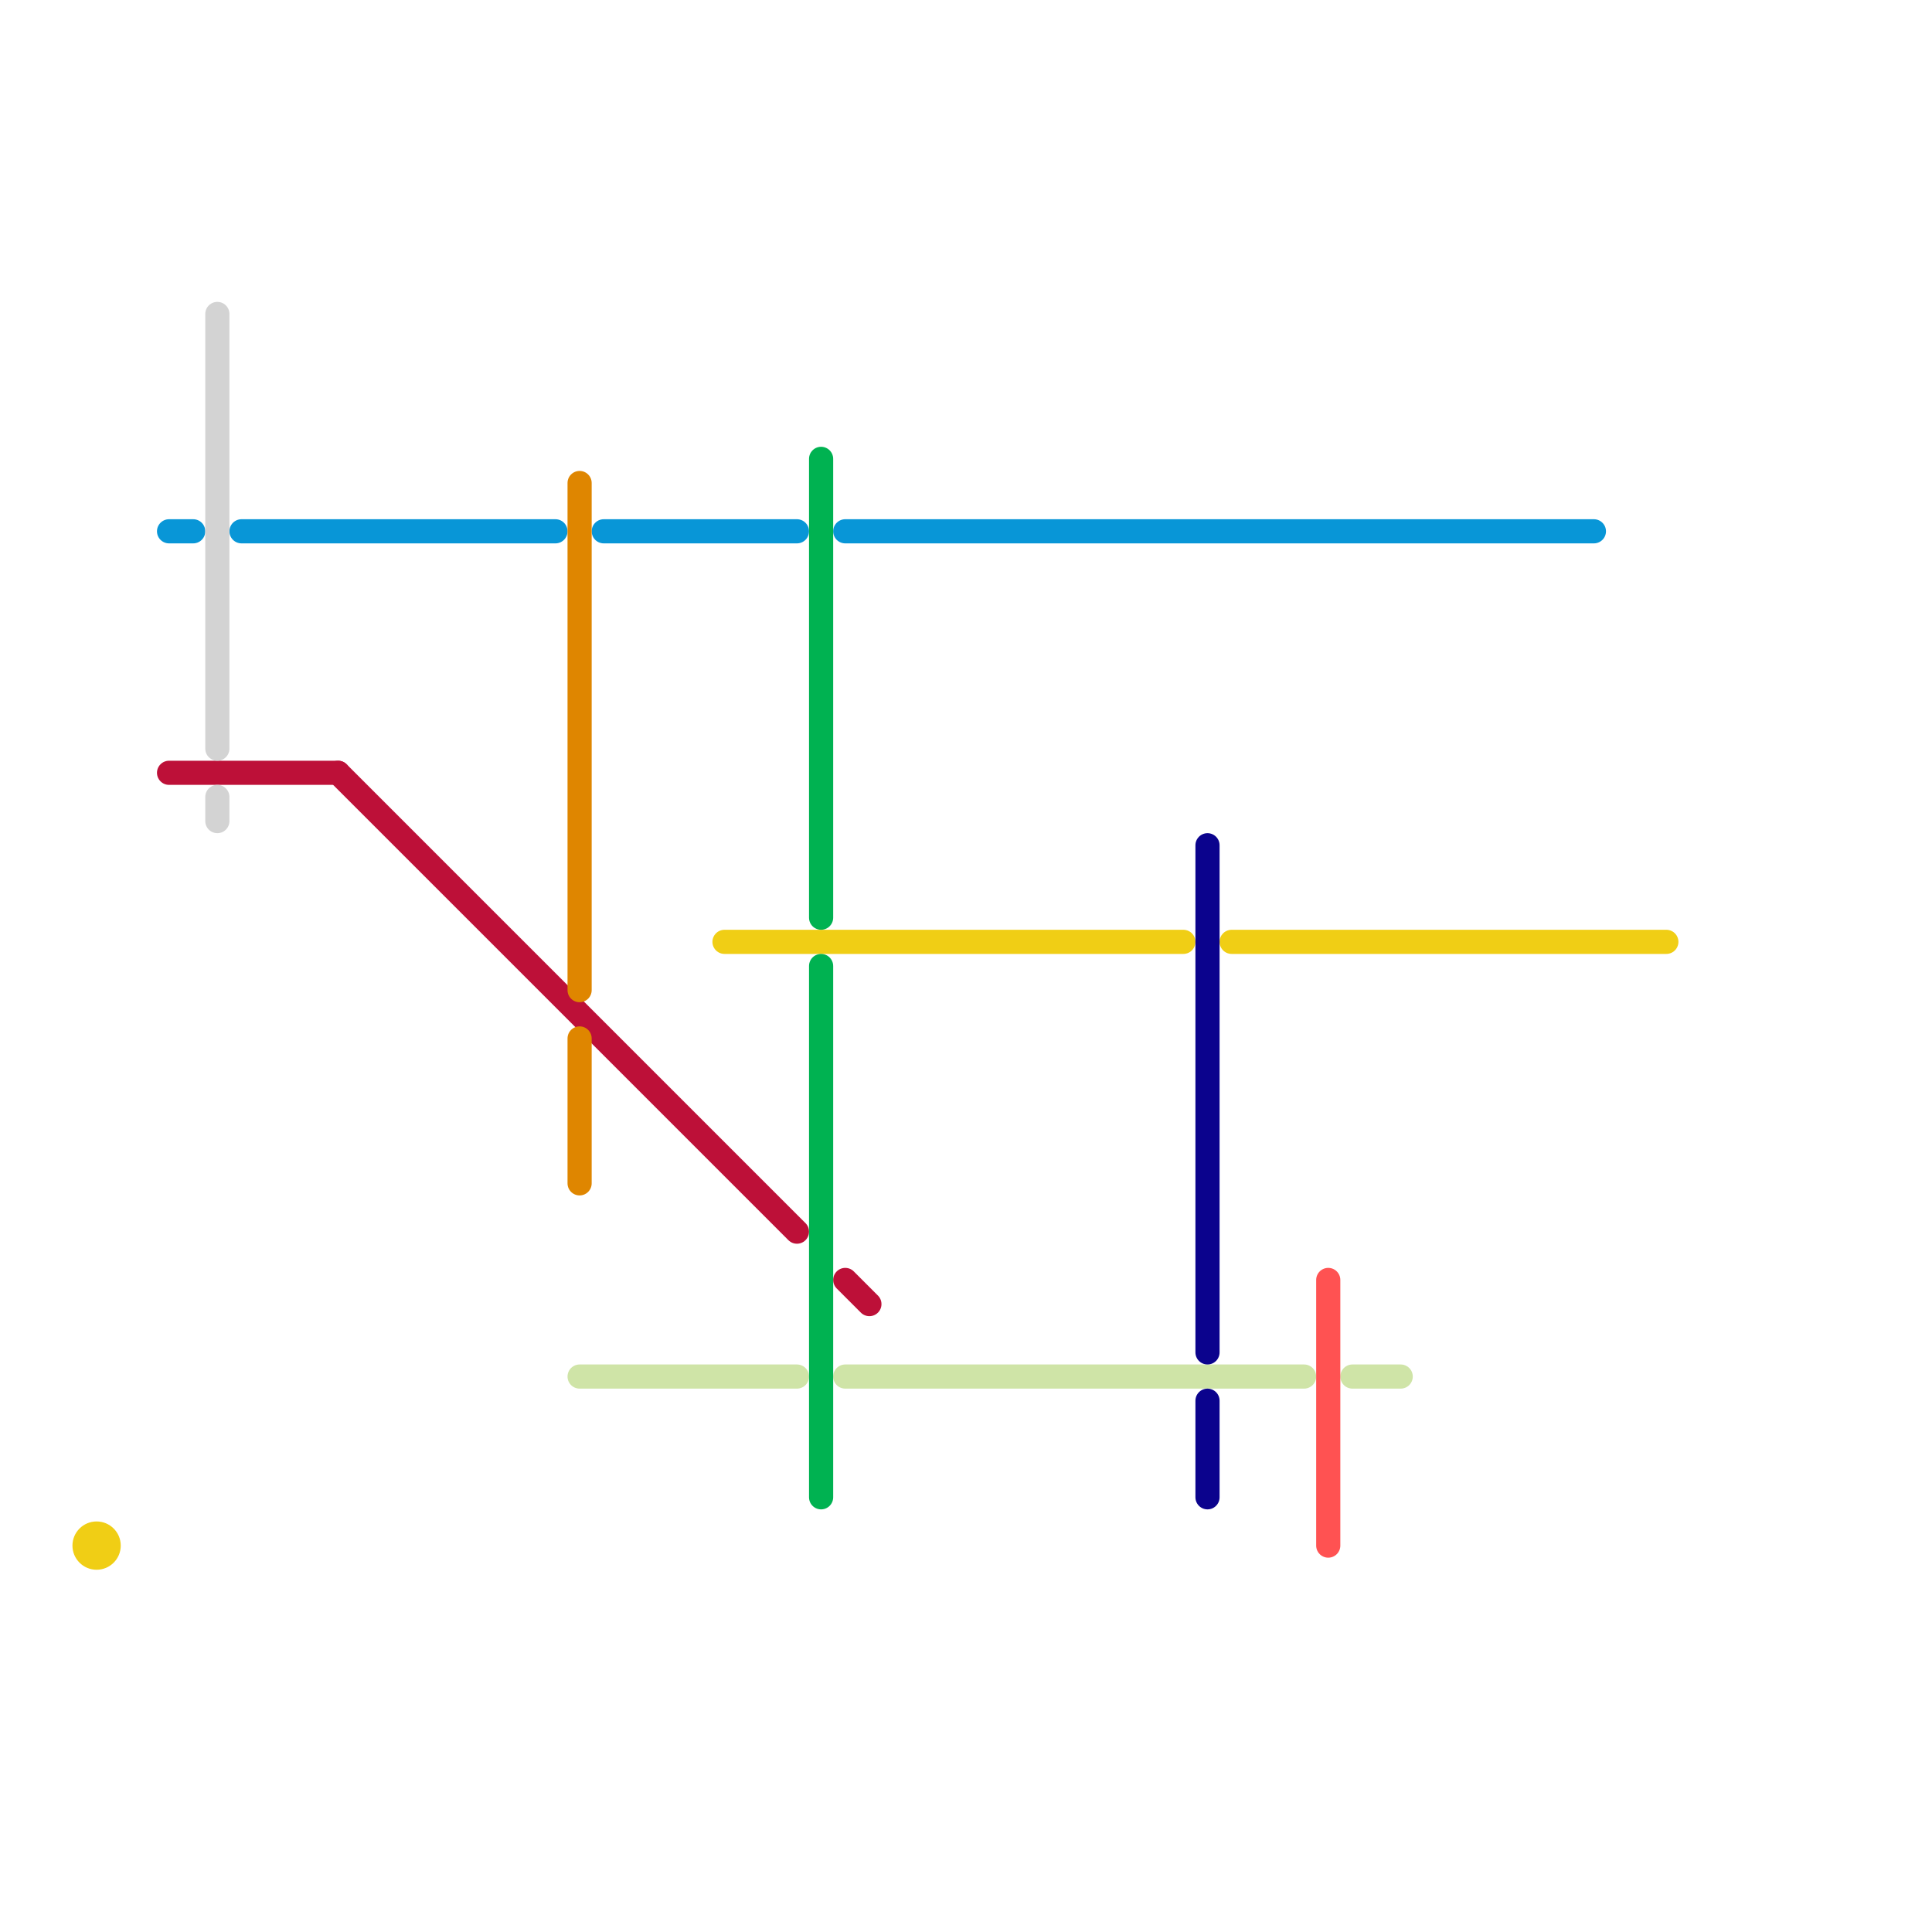 
<svg version="1.1" xmlns="http://www.w3.org/2000/svg" viewBox="0 0 80 80">
<style>text { font: 1px Helvetica; font-weight: 600; white-space: pre; dominant-baseline: central; } line { stroke-width: 1; fill: none; stroke-linecap: round; stroke-linejoin: round; } .c0 { stroke: #0896d7 } .c1 { stroke: #bd1038 } .c2 { stroke: #df8600 } .c3 { stroke: #cfe4a7 } .c4 { stroke: #f0ce15 } .c5 { stroke: #00b251 } .c6 { stroke: #0b038d } .c7 { stroke: #ff5252 } .c8 { stroke: #d3d3d3 }</style><defs><g id="wm-xf"><circle r="1.2" fill="#000"/><circle r="0.9" fill="#fff"/><circle r="0.6" fill="#000"/><circle r="0.3" fill="#fff"/></g><g id="wm"><circle r="0.6" fill="#000"/><circle r="0.3" fill="#fff"/></g></defs><line class="c0" x1="25" y1="22" x2="33" y2="22"/><line class="c0" x1="35" y1="22" x2="66" y2="22"/><line class="c0" x1="7" y1="22" x2="8" y2="22"/><line class="c0" x1="10" y1="22" x2="23" y2="22"/><line class="c1" x1="14" y1="32" x2="33" y2="51"/><line class="c1" x1="7" y1="32" x2="14" y2="32"/><line class="c1" x1="35" y1="53" x2="36" y2="54"/><line class="c2" x1="24" y1="20" x2="24" y2="41"/><line class="c2" x1="24" y1="43" x2="24" y2="49"/><line class="c3" x1="35" y1="57" x2="54" y2="57"/><line class="c3" x1="56" y1="57" x2="58" y2="57"/><line class="c3" x1="24" y1="57" x2="33" y2="57"/><line class="c4" x1="30" y1="39" x2="49" y2="39"/><line class="c4" x1="51" y1="39" x2="69" y2="39"/><circle cx="4" cy="64" r="1" fill="#f0ce15" /><line class="c5" x1="34" y1="40" x2="34" y2="62"/><line class="c5" x1="34" y1="19" x2="34" y2="38"/><line class="c6" x1="50" y1="35" x2="50" y2="56"/><line class="c6" x1="50" y1="58" x2="50" y2="62"/><line class="c7" x1="55" y1="53" x2="55" y2="64"/><line class="c8" x1="9" y1="33" x2="9" y2="34"/><line class="c8" x1="9" y1="13" x2="9" y2="31"/>
</svg>
